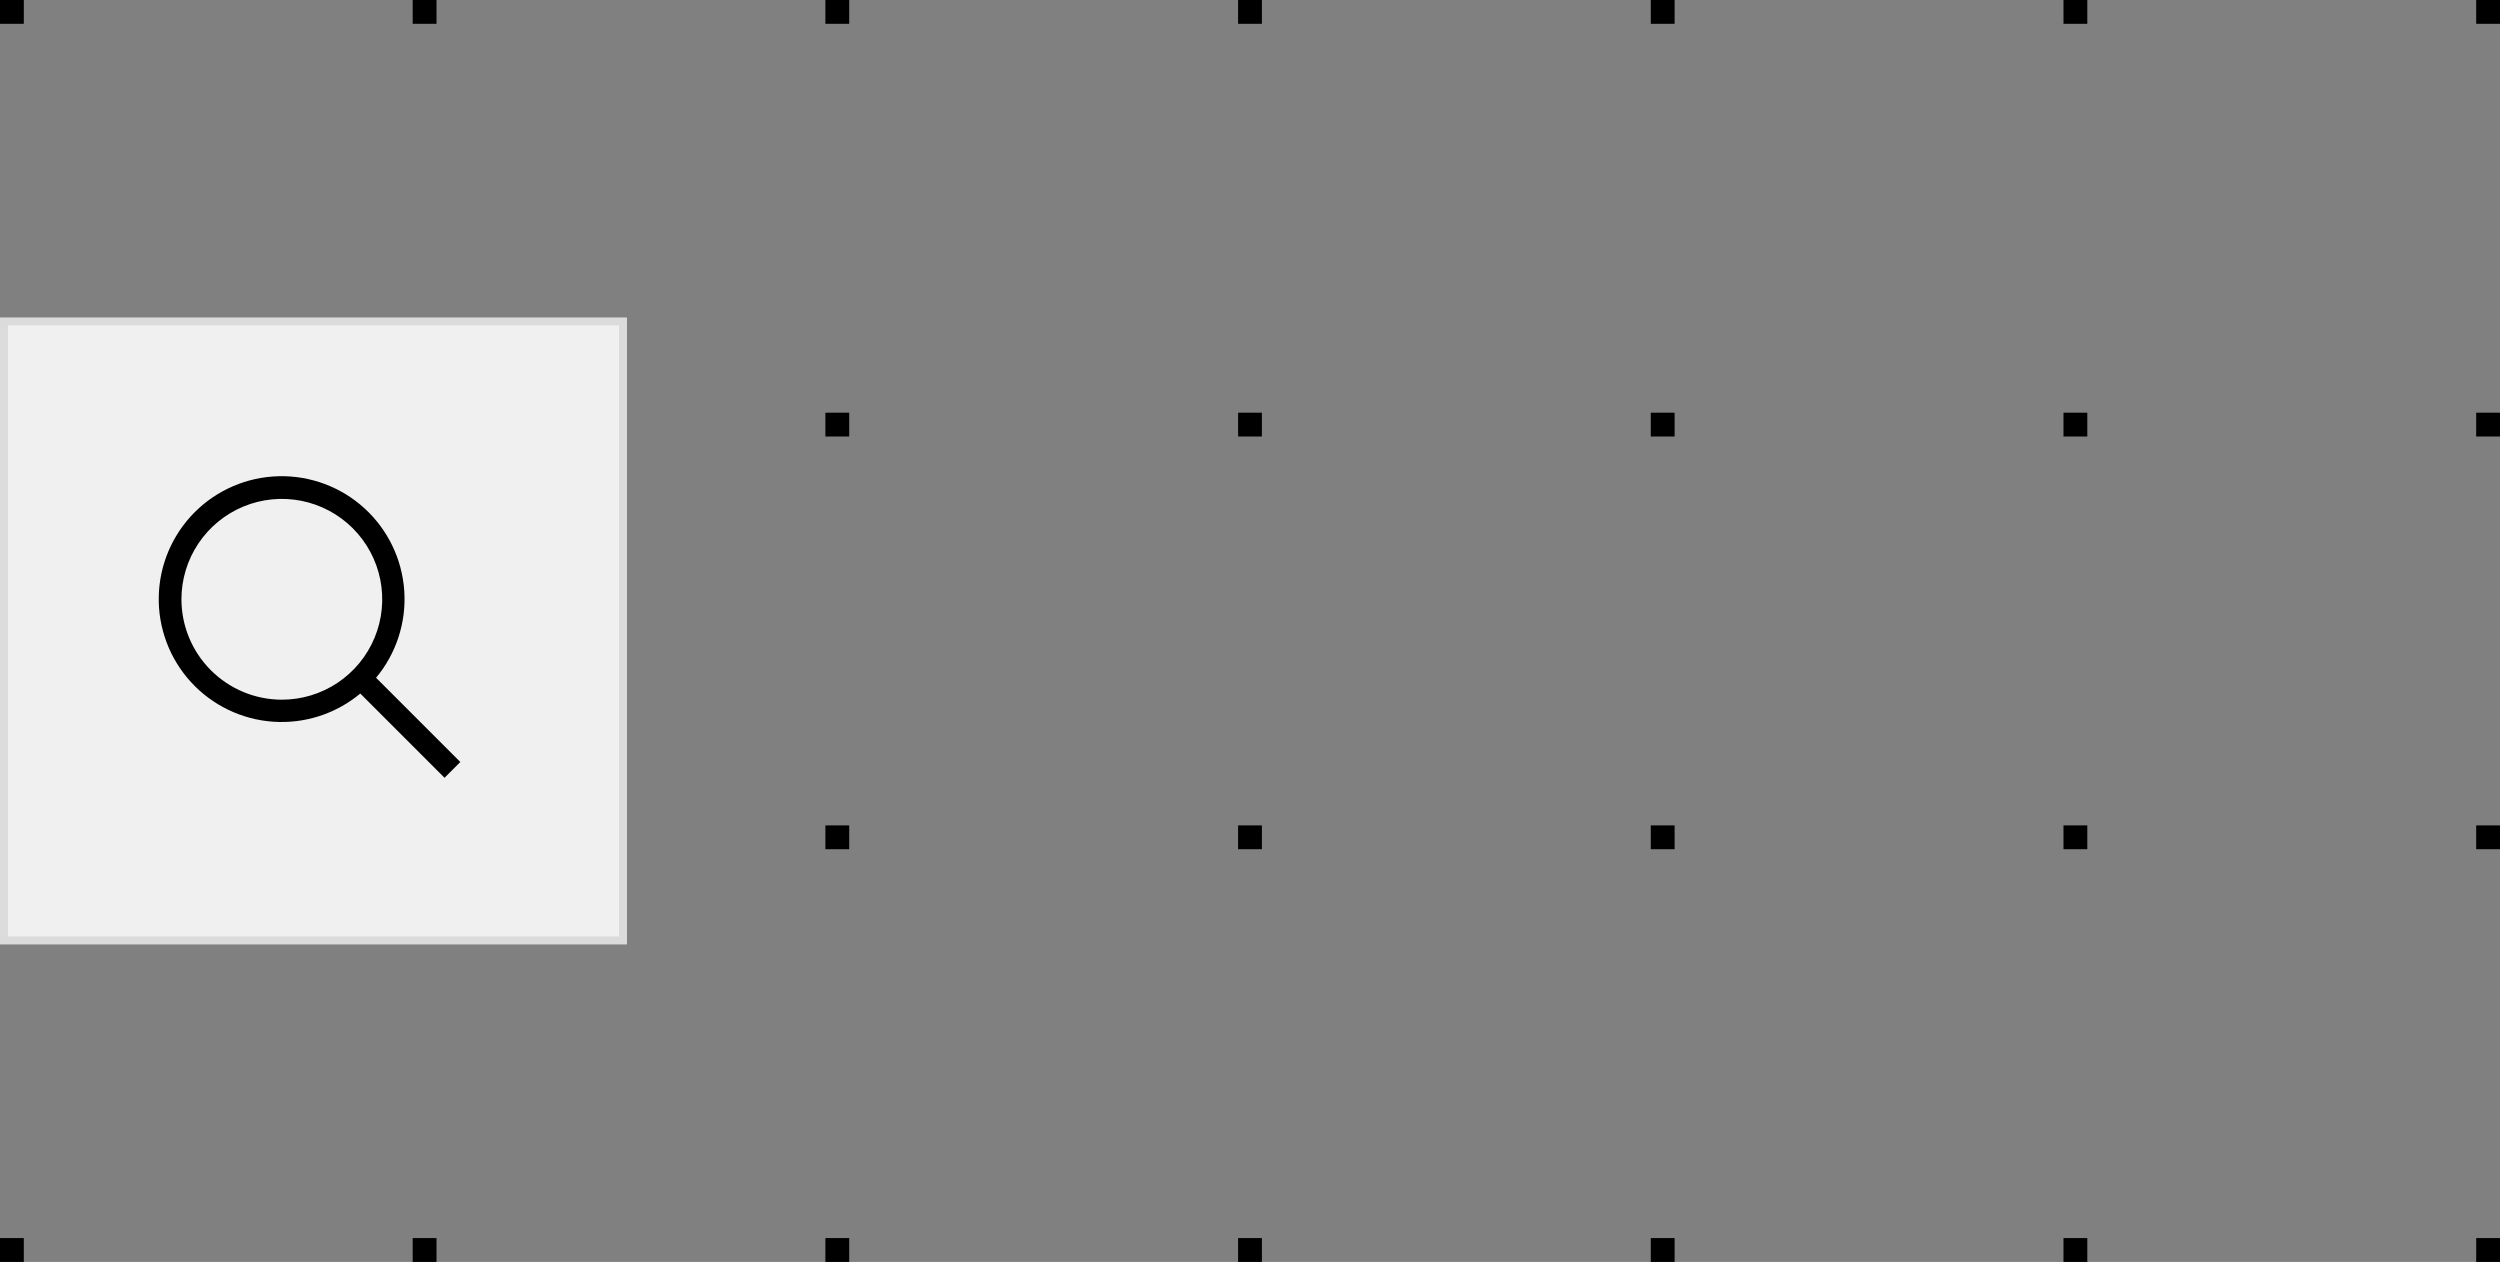<svg xmlns="http://www.w3.org/2000/svg" width="315" height="159" viewBox="0 0 315 159" fill="none"><rect x="0" y="0" width="315" height="159" fill="#808080" stroke="none"/><rect width="3" height="3" fill="black"></rect><rect x="52" width="3" height="3" fill="black"></rect><rect x="104" width="3" height="3" fill="black"></rect><rect x="156" width="3" height="3" fill="black"></rect><rect x="208" width="3" height="3" fill="black"></rect><rect x="260" width="3" height="3" fill="black"></rect><rect x="312" width="3" height="3" fill="black"></rect><rect y="52" width="3" height="3" fill="black"></rect><rect x="52" y="52" width="3" height="3" fill="black"></rect><rect x="104" y="52" width="3" height="3" fill="black"></rect><rect x="156" y="52" width="3" height="3" fill="black"></rect><rect x="208" y="52" width="3" height="3" fill="black"></rect><rect x="260" y="52" width="3" height="3" fill="black"></rect><rect x="312" y="52" width="3" height="3" fill="black"></rect><rect y="104" width="3" height="3" fill="black"></rect><rect x="52" y="104" width="3" height="3" fill="black"></rect><rect x="104" y="104" width="3" height="3" fill="black"></rect><rect x="156" y="104" width="3" height="3" fill="black"></rect><rect x="208" y="104" width="3" height="3" fill="black"></rect><rect x="260" y="104" width="3" height="3" fill="black"></rect><rect x="312" y="104" width="3" height="3" fill="black"></rect><rect y="156" width="3" height="3" fill="black"></rect><rect x="52" y="156" width="3" height="3" fill="black"></rect><rect x="104" y="156" width="3" height="3" fill="black"></rect><rect x="156" y="156" width="3" height="3" fill="black"></rect><rect x="208" y="156" width="3" height="3" fill="black"></rect><rect x="260" y="156" width="3" height="3" fill="black"></rect><rect x="312" y="156" width="3" height="3" fill="black"></rect><rect x="0.5" y="40.5" width="78" height="78" fill="#F0F0F0" stroke="#DBDBDB"></rect><path d="M58 96.013L47.385 85.398C49.936 82.336 51.208 78.408 50.937 74.432C50.665 70.456 48.871 66.737 45.928 64.05C42.985 61.362 39.119 59.913 35.135 60.004C31.15 60.094 27.354 61.718 24.536 64.536C21.718 67.354 20.095 71.15 20.004 75.135C19.913 79.119 21.363 82.985 24.05 85.928C26.737 88.871 30.456 90.665 34.432 90.937C38.408 91.208 42.336 89.936 45.398 87.385L56.013 98L58 96.013ZM22.861 75.511C22.861 73.009 23.603 70.564 24.993 68.483C26.383 66.403 28.359 64.782 30.67 63.824C32.982 62.867 35.525 62.616 37.979 63.104C40.433 63.593 42.687 64.797 44.456 66.566C46.225 68.336 47.43 70.59 47.918 73.043C48.406 75.497 48.156 78.041 47.198 80.352C46.241 82.664 44.619 84.639 42.539 86.029C40.459 87.419 38.013 88.161 35.511 88.161C32.157 88.157 28.942 86.823 26.57 84.452C24.199 82.081 22.865 78.865 22.861 75.511Z" fill="black"></path></svg>